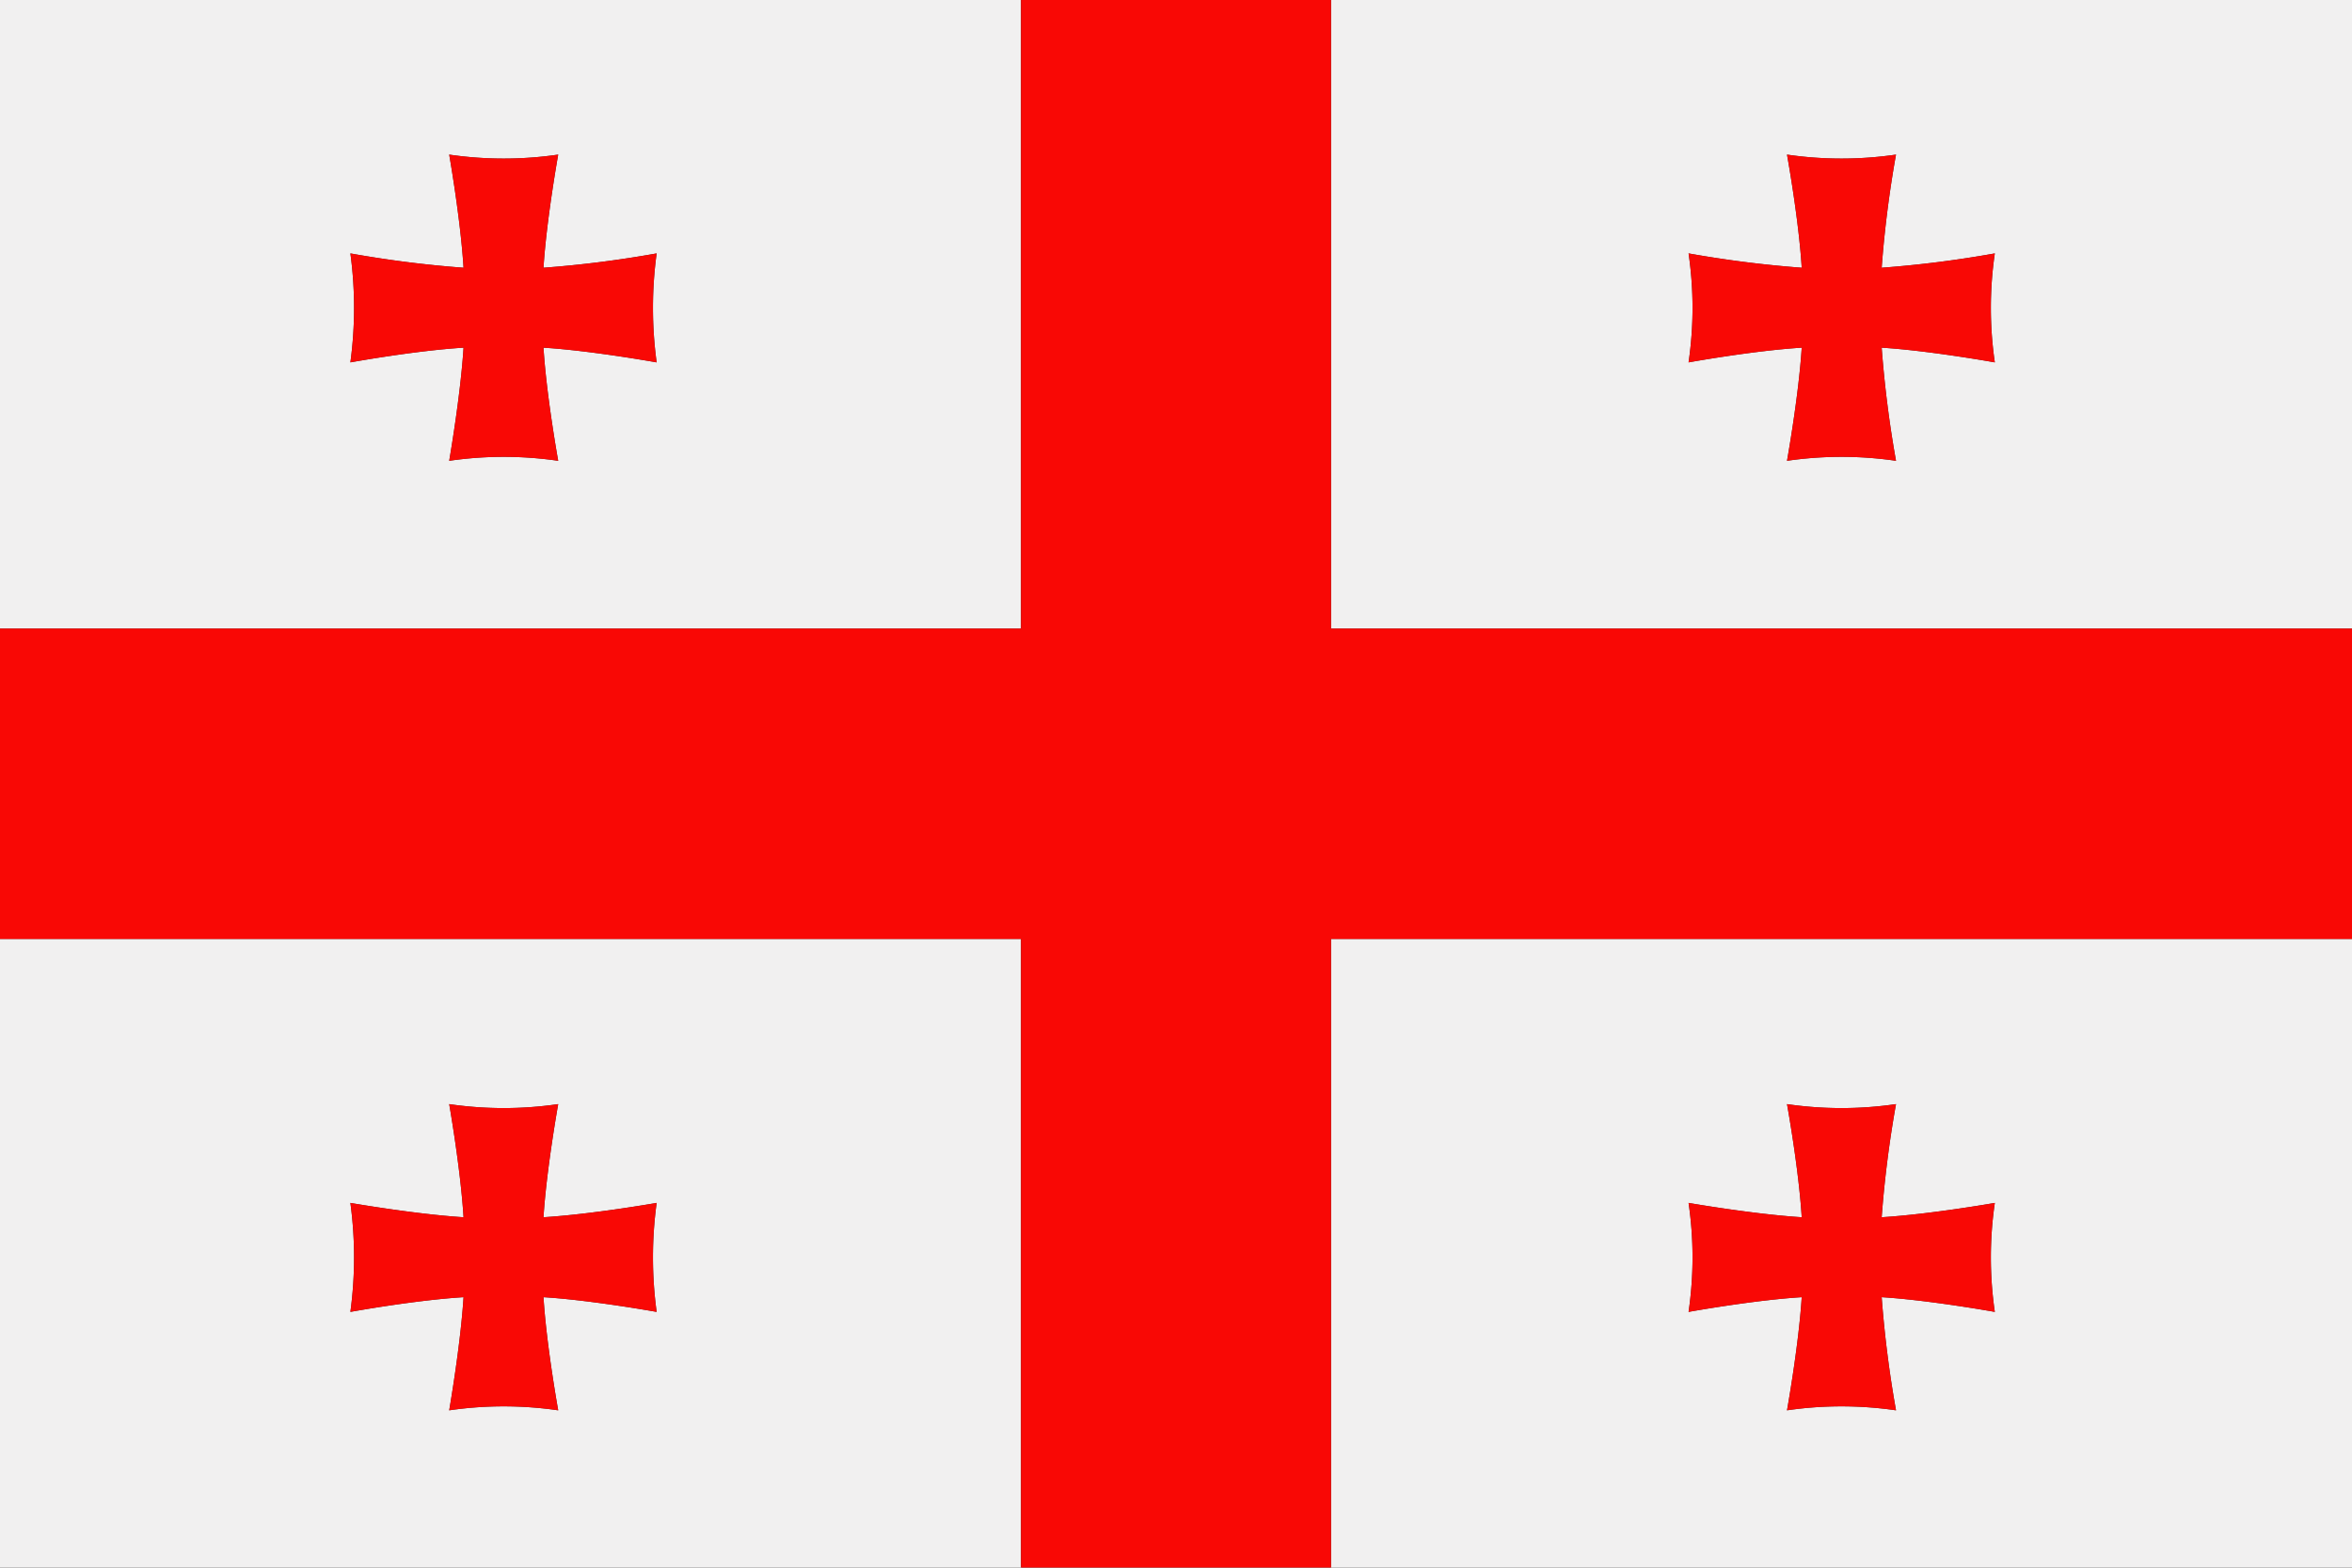 <svg xmlns="http://www.w3.org/2000/svg" width="62.36" height="41.57" viewBox="0 0 62.36 41.57">
  <rect x="0" y="0" width="62.36" height="41.57" fill="#333333" stroke="none"/>
  <defs>
    <style>
      .a97f5f02-a4dc-4be5-a2b7-3b9c7e69d703 {
        fill: #f1f0f0;
      }

      .ba695612-a315-4b23-8e13-c7fc46f988be {
        fill: #f90805;
      }
    </style>
  </defs>
  <g id="abccce9e-3522-4cf8-8a1d-7de83b37e9d1" data-name="Ebene 2">
    <g id="ad67d484-fc7f-4e7f-8027-154e0ec997dc" data-name="Layer 3">
      <g>
        <path class="a97f5f02-a4dc-4be5-a2b7-3b9c7e69d703" d="M0,0H27.07V16.67H0V0ZM35.29,0H62.36V16.67H35.29V0ZM62.36,24.9V41.57H35.29V24.9ZM27.07,41.57H0V24.9H27.07V41.57ZM14.8,12.22s-.31-1.71-.39-3c1.28.08,3,.39,3,.39a10.76,10.76,0,0,1,0-2.89,29.24,29.24,0,0,1-3,.38c.08-1.28.39-3,.39-3a10,10,0,0,1-2.89,0s.3,1.7.38,3a29.24,29.24,0,0,1-3-.38,10.76,10.76,0,0,1,0,2.89s1.7-.31,3-.39c-.08,1.28-.38,3-.38,3a10,10,0,0,1,2.89,0ZM50.27,37.4a29.62,29.62,0,0,1-.38-3c1.28.08,3,.39,3,.39a10,10,0,0,1,0-2.89s-1.7.3-3,.38a29.24,29.24,0,0,1,.38-3,10,10,0,0,1-2.89,0s.31,1.7.39,3c-1.28-.08-3-.38-3-.38a10,10,0,0,1,0,2.89s1.71-.31,3-.39c-.08,1.28-.39,3-.39,3a10,10,0,0,1,2.89,0Zm-35.47,0s-.31-1.71-.39-3c1.28.08,3,.39,3,.39a10.76,10.76,0,0,1,0-2.89s-1.7.3-3,.38c.08-1.28.39-3,.39-3a10,10,0,0,1-2.89,0s.3,1.7.38,3c-1.28-.08-3-.38-3-.38a10.76,10.76,0,0,1,0,2.89s1.7-.31,3-.39c-.08,1.28-.38,3-.38,3a10,10,0,0,1,2.89,0ZM50.27,12.22a29.62,29.62,0,0,1-.38-3c1.28.08,3,.39,3,.39a10,10,0,0,1,0-2.89,29.24,29.24,0,0,1-3,.38,29.24,29.24,0,0,1,.38-3,10,10,0,0,1-2.89,0s.31,1.7.39,3a29.62,29.62,0,0,1-3-.38,10,10,0,0,1,0,2.89s1.71-.31,3-.39c-.08,1.28-.39,3-.39,3a10,10,0,0,1,2.89,0Z"/>
        <path class="ba695612-a315-4b23-8e13-c7fc46f988be" d="M27.07,41.57V24.9H0V16.67H27.07V0h8.22V16.67H62.36V24.9H35.29V41.57ZM14.8,12.22s-.31-1.71-.39-3c1.28.08,3,.39,3,.39a10.76,10.76,0,0,1,0-2.89,29.24,29.24,0,0,1-3,.38c.08-1.28.39-3,.39-3a10,10,0,0,1-2.89,0s.3,1.7.38,3a29.24,29.24,0,0,1-3-.38,10.76,10.76,0,0,1,0,2.89s1.7-.31,3-.39c-.08,1.28-.38,3-.38,3a10,10,0,0,1,2.89,0ZM50.27,37.4a29.62,29.62,0,0,1-.38-3c1.28.08,3,.39,3,.39a10,10,0,0,1,0-2.89s-1.7.3-3,.38a29.24,29.24,0,0,1,.38-3,10,10,0,0,1-2.89,0s.31,1.7.39,3c-1.28-.08-3-.38-3-.38a10,10,0,0,1,0,2.89s1.71-.31,3-.39c-.08,1.28-.39,3-.39,3a10,10,0,0,1,2.89,0Zm-35.47,0s-.31-1.71-.39-3c1.28.08,3,.39,3,.39a10.76,10.76,0,0,1,0-2.89s-1.7.3-3,.38c.08-1.28.39-3,.39-3a10,10,0,0,1-2.89,0s.3,1.7.38,3c-1.28-.08-3-.38-3-.38a10.76,10.76,0,0,1,0,2.89s1.7-.31,3-.39c-.08,1.28-.38,3-.38,3a10,10,0,0,1,2.89,0ZM50.27,12.22a29.62,29.62,0,0,1-.38-3c1.28.08,3,.39,3,.39a10,10,0,0,1,0-2.89,29.24,29.24,0,0,1-3,.38,29.24,29.24,0,0,1,.38-3,10,10,0,0,1-2.89,0s.31,1.7.39,3a29.62,29.62,0,0,1-3-.38,10,10,0,0,1,0,2.89s1.71-.31,3-.39c-.08,1.28-.39,3-.39,3a10,10,0,0,1,2.89,0Z"/>
      </g>
    </g>
  </g>
</svg>
